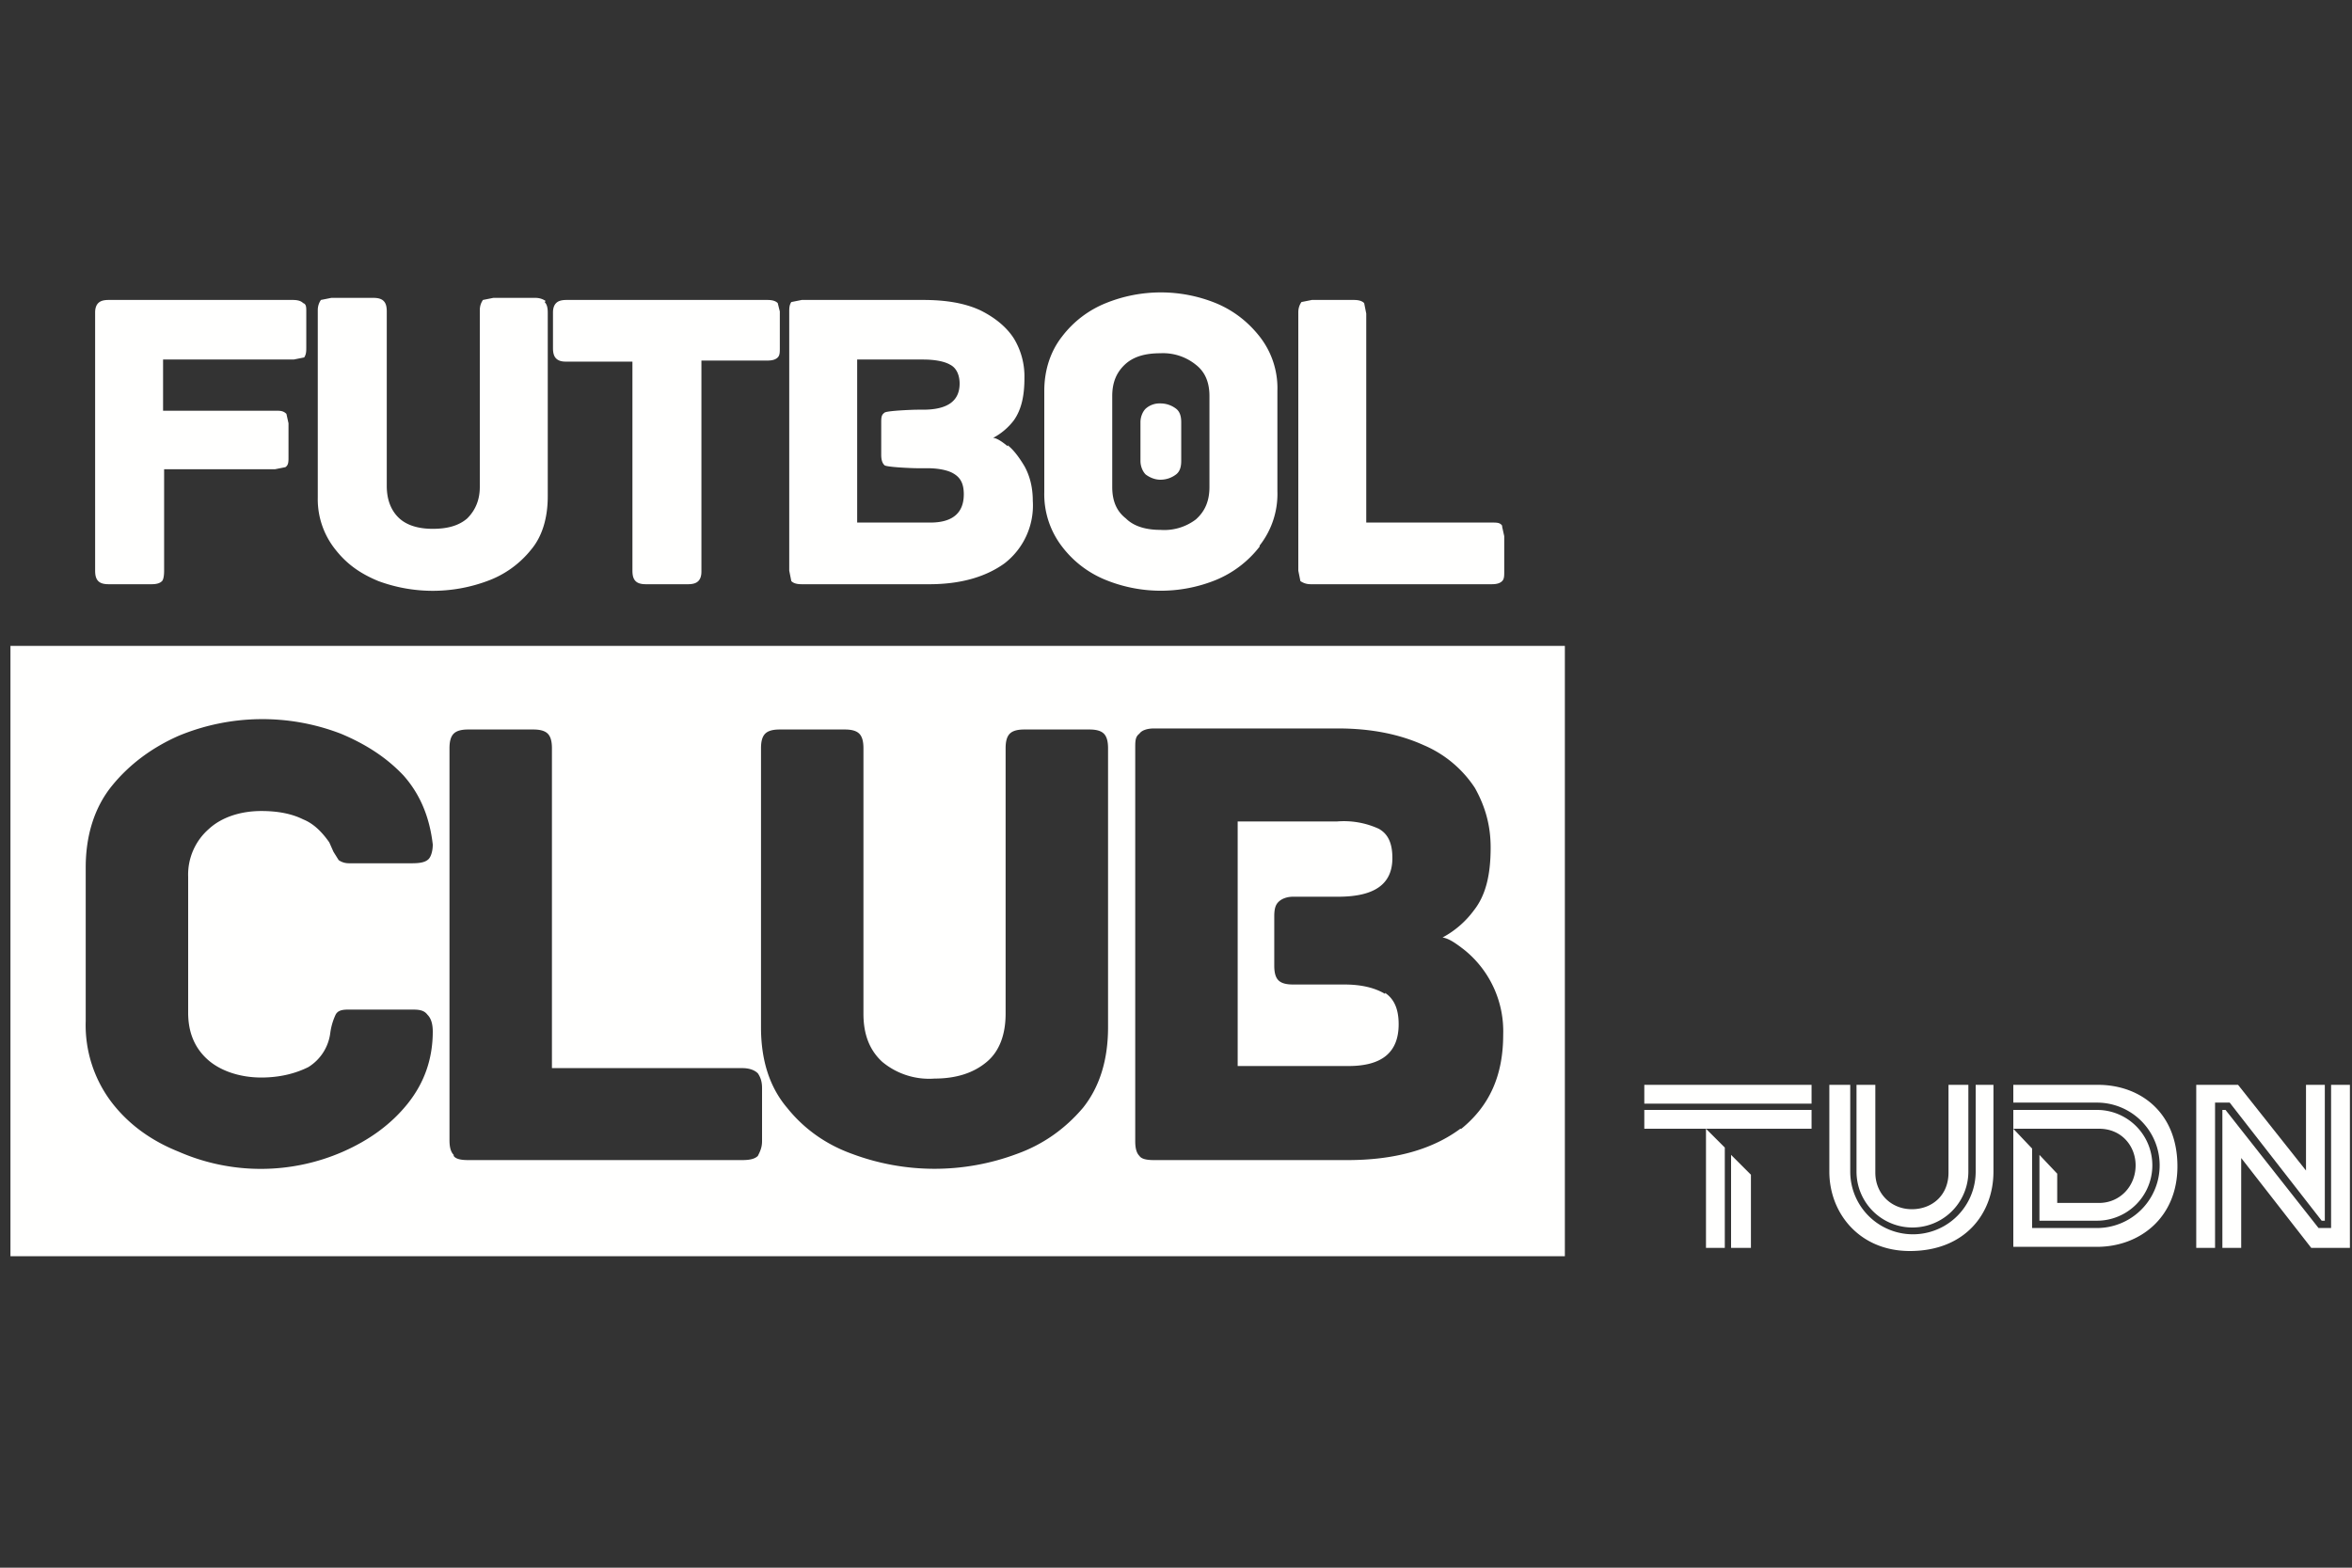 <svg width="225" height="150" xmlns="http://www.w3.org/2000/svg"><rect width="100%" height="100%" fill="#333333" stroke="none"/><g fill="none" fill-rule="evenodd"><g fill="#FFFFFE"><path d="M29 29c.3.1.3.4.3.8v3.4c0 .4 0 .7-.2 1l-1 .2H15.6v4.9h10.8c.4 0 .7 0 1 .3l.2.9v3.2c0 .5 0 .8-.3 1l-1 .2H15.7v9.7c0 .6-.1.9-.2 1-.2.2-.5.3-1 .3h-4.1c-.5 0-.8-.1-1-.3-.2-.2-.3-.5-.3-1V29.9c0-.4.1-.7.3-.9.2-.2.5-.3 1-.3H28c.5 0 .8.1 1 .3M52.1 28.9c.2.2.3.5.3 1v17.6c0 2-.5 3.8-1.6 5.1a9.5 9.5 0 01-4.2 3 15 15 0 01-10.4 0c-1.7-.7-3-1.6-4.1-3a7.7 7.7 0 01-1.7-5V29.7c0-.4.1-.7.3-1l1-.2h4c.5 0 .8.1 1 .3.2.2.3.5.3 1v16.7c0 1.3.4 2.3 1.1 3 .8.8 2 1.1 3.3 1.1 1.4 0 2.5-.3 3.3-1 .8-.8 1.2-1.8 1.2-3V29.7c0-.4.1-.7.3-1l1-.2h4c.4 0 .7.1 1 .3M74.4 29l.2.8v3.5c0 .4 0 .7-.2.9-.2.2-.5.3-1 .3h-6.3v20.2c0 .4-.1.7-.3.9-.2.2-.5.3-1 .3h-4c-.5 0-.8-.1-1-.3-.2-.2-.3-.5-.3-1V34.6h-6.4c-.4 0-.7-.1-.9-.3-.2-.2-.3-.5-.3-1v-3.4c0-.4.1-.7.3-.9.2-.2.5-.3 1-.3h19.2c.5 0 .8.1 1 .3"/><path d="M92.2 47.3c0-1-.3-1.6-1-2-.5-.3-1.4-.5-2.5-.5h-1c-.4 0-3-.1-3.1-.3-.2-.2-.3-.5-.3-1v-3c0-.5 0-.8.3-1 .1-.2 2.7-.3 3.2-.3h.5c2.3 0 3.5-.8 3.5-2.5 0-.8-.3-1.5-.9-1.8-.5-.3-1.4-.5-2.6-.5H82V50h7c2.1 0 3.2-.9 3.2-2.7m4.2-4.7c.5.4 1 1 1.6 2 .5.9.8 2 .8 3.3a7 7 0 01-2.7 6c-1.8 1.3-4.2 2-7.2 2H76.7c-.5 0-.8-.1-1-.3l-.2-1V29.9c0-.4 0-.7.2-1l1-.2h11.6c2.2 0 4 .3 5.5 1 1.4.7 2.5 1.6 3.2 2.7a7 7 0 011 3.8c0 1.7-.3 3-1 4a6 6 0 01-2 1.7c.3 0 .8.3 1.4.8M114.4 34.9a5 5 0 00-3.4-1.1c-1.4 0-2.5.3-3.3 1-.9.8-1.3 1.8-1.3 3.1v8.7c0 1.3.4 2.3 1.3 3 .8.8 2 1.1 3.3 1.1a5 5 0 003.4-1c.9-.8 1.3-1.8 1.3-3.1v-8.7c0-1.3-.4-2.3-1.3-3m6.1 17.4a10.2 10.2 0 01-4.2 3.2 14 14 0 01-10.5 0 9.9 9.9 0 01-4.2-3.2 8.2 8.2 0 01-1.7-5.2v-9.7c0-2 .6-3.8 1.7-5.2a9.9 9.9 0 014.2-3.2 14 14 0 0110.5 0c1.7.7 3.1 1.8 4.2 3.2a8 8 0 011.7 5.2V47a8 8 0 01-1.7 5.2" fill-rule="nonzero"/><path d="M112.5 39.1c-.4-.3-.9-.5-1.5-.5a2 2 0 00-1.4.5c-.3.3-.5.8-.5 1.3v3.7c0 .5.2 1 .5 1.3.4.3.9.5 1.4.5.6 0 1.1-.2 1.5-.5.4-.3.5-.8.5-1.3v-3.7c0-.5-.1-1-.5-1.3M143.7 50.4l.2.9v3.4c0 .4 0 .7-.2.9-.2.2-.5.3-1 .3h-17.3c-.4 0-.7-.1-1-.3l-.2-1V29.9c0-.4.1-.7.3-1l1-.2h4c.5 0 .8.1 1 .3l.2 1V50h12c.5 0 .8 0 1 .3M132.5 95.1c-1-.6-2.3-.9-3.9-.9h-4.9c-.6 0-1.1-.1-1.4-.4-.3-.3-.4-.8-.4-1.4v-4.7c0-.7.1-1.1.4-1.4.3-.3.8-.5 1.4-.5h4.3c3.5 0 5.2-1.2 5.2-3.7 0-1.4-.4-2.3-1.3-2.8a8 8 0 00-4-.7h-9.5V102H129c3.2 0 4.8-1.3 4.8-4 0-1.4-.4-2.4-1.3-3"/><path d="M139.7 108c-2.7 2-6.3 3-10.8 3h-18.5c-.7 0-1.2-.1-1.4-.4-.3-.3-.4-.8-.4-1.4V71.6c0-.7 0-1.1.4-1.4.2-.3.7-.5 1.4-.5H128c3.3 0 6 .6 8.2 1.6a11 11 0 014.9 4.1c1 1.8 1.5 3.6 1.5 5.7 0 2.7-.5 4.6-1.6 6a9 9 0 01-3 2.6c.6.1 1.2.5 2.1 1.2a10 10 0 013.7 8.1c0 3.9-1.3 6.8-4 9zM106 98.3c0 3.1-.8 5.7-2.4 7.7-1.7 2-3.8 3.5-6.3 4.4a22.5 22.5 0 01-15.8 0c-2.5-.9-4.6-2.4-6.2-4.4-1.7-2-2.5-4.6-2.5-7.7V71.6c0-.6.1-1.1.4-1.4.3-.3.8-.4 1.4-.4h6.2c.6 0 1.1.1 1.4.4.3.3.4.8.4 1.4V97c0 2 .6 3.5 1.8 4.6a7 7 0 005 1.6c2 0 3.7-.5 5-1.6 1.2-1 1.8-2.6 1.8-4.6V71.6c0-.6.1-1.1.4-1.4.3-.3.8-.4 1.4-.4h6.2c.6 0 1.1.1 1.4.4.3.3.4.8.4 1.4v26.8zm-62.6 12.2c-.3-.3-.4-.8-.4-1.4V71.6c0-.6.1-1.1.4-1.4.3-.3.8-.4 1.4-.4H51c.6 0 1.1.1 1.4.4.3.3.4.8.4 1.4v30.6H71c.7 0 1.2.2 1.5.5.2.3.4.7.4 1.4v5.1c0 .6-.2 1-.4 1.4-.3.3-.8.4-1.5.4H44.8c-.7 0-1.2-.1-1.4-.4zm-23.4-9c1.2 1 3 1.6 5 1.6 1.8 0 3.3-.4 4.5-1a4.5 4.5 0 002.1-3.3 6 6 0 01.5-1.7c.2-.4.6-.5 1.2-.5h6.2c.7 0 1.1.1 1.4.5.3.3.5.8.5 1.6 0 2.6-.8 4.9-2.4 6.9-1.6 2-3.7 3.5-6.2 4.6a19.6 19.6 0 01-15.7 0c-2.5-1-4.7-2.5-6.4-4.7a12.2 12.2 0 01-2.5-7.8V83c0-3 .8-5.7 2.5-7.8 1.7-2.1 3.9-3.7 6.4-4.8a20.9 20.9 0 0115.5-.2c2.4 1 4.4 2.3 6 4 1.6 1.8 2.5 4 2.8 6.6 0 .7-.2 1.2-.4 1.4-.3.3-.8.4-1.6.4h-6c-.4 0-.7-.1-1-.3l-.5-.8-.4-.9c-.7-1-1.5-1.8-2.5-2.2-1-.5-2.3-.8-4-.8-2 0-3.8.6-5 1.7a5.8 5.8 0 00-2 4.6v13c0 2 .7 3.5 2 4.6zM1 120.2h148.7V61.8H1v58.5z" fill-rule="nonzero"/><path d="M200.7 103.8h-8.1v1.7h8a6 6 0 010 12h-6.2v-7.6l-1.8-1.9v11.3h8c4.1 0 7.7-2.8 7.7-7.7 0-5.2-3.6-7.8-7.6-7.8"/><path d="M200.8 108c2.2 0 3.5 1.7 3.5 3.5 0 2-1.5 3.6-3.5 3.6h-4v-2.8l-1.7-1.8v6.3h5.5a5.3 5.3 0 000-10.6h-8v1.8h8.2M157.3 105.6h16v-1.8h-16zM157.3 108h16v-1.8h-16v1.8M165.6 110.5v8.9h1.9v-7l-1.9-1.9M165 119.3v-9.5l-1.8-1.8v11.4h1.8M189 103.8v8.3a6 6 0 01-12 0v-8.3H175v8.3c0 4 2.9 7.6 7.7 7.6 5.3 0 8-3.6 8-7.6v-8.3h-1.9"/><path d="M177.6 103.8v8.3a5.3 5.3 0 0010.7 0v-8.3h-1.9v8.4c0 2.2-1.6 3.5-3.5 3.5-2 0-3.5-1.5-3.5-3.5v-8.4h-1.8M223 103.8v13.7h-1.2l-8.9-11.3h-.3v13.2h1.8v-8.6l6.7 8.6h3.7v-15.6H223"/><path d="M222.4 116.8v-13h-1.8v8.2l-6.5-8.2h-4v15.6h1.8v-13.9h1.4l8.8 11.3h.3"/></g><path d="M0 0h225v150H0z"/></g></svg>